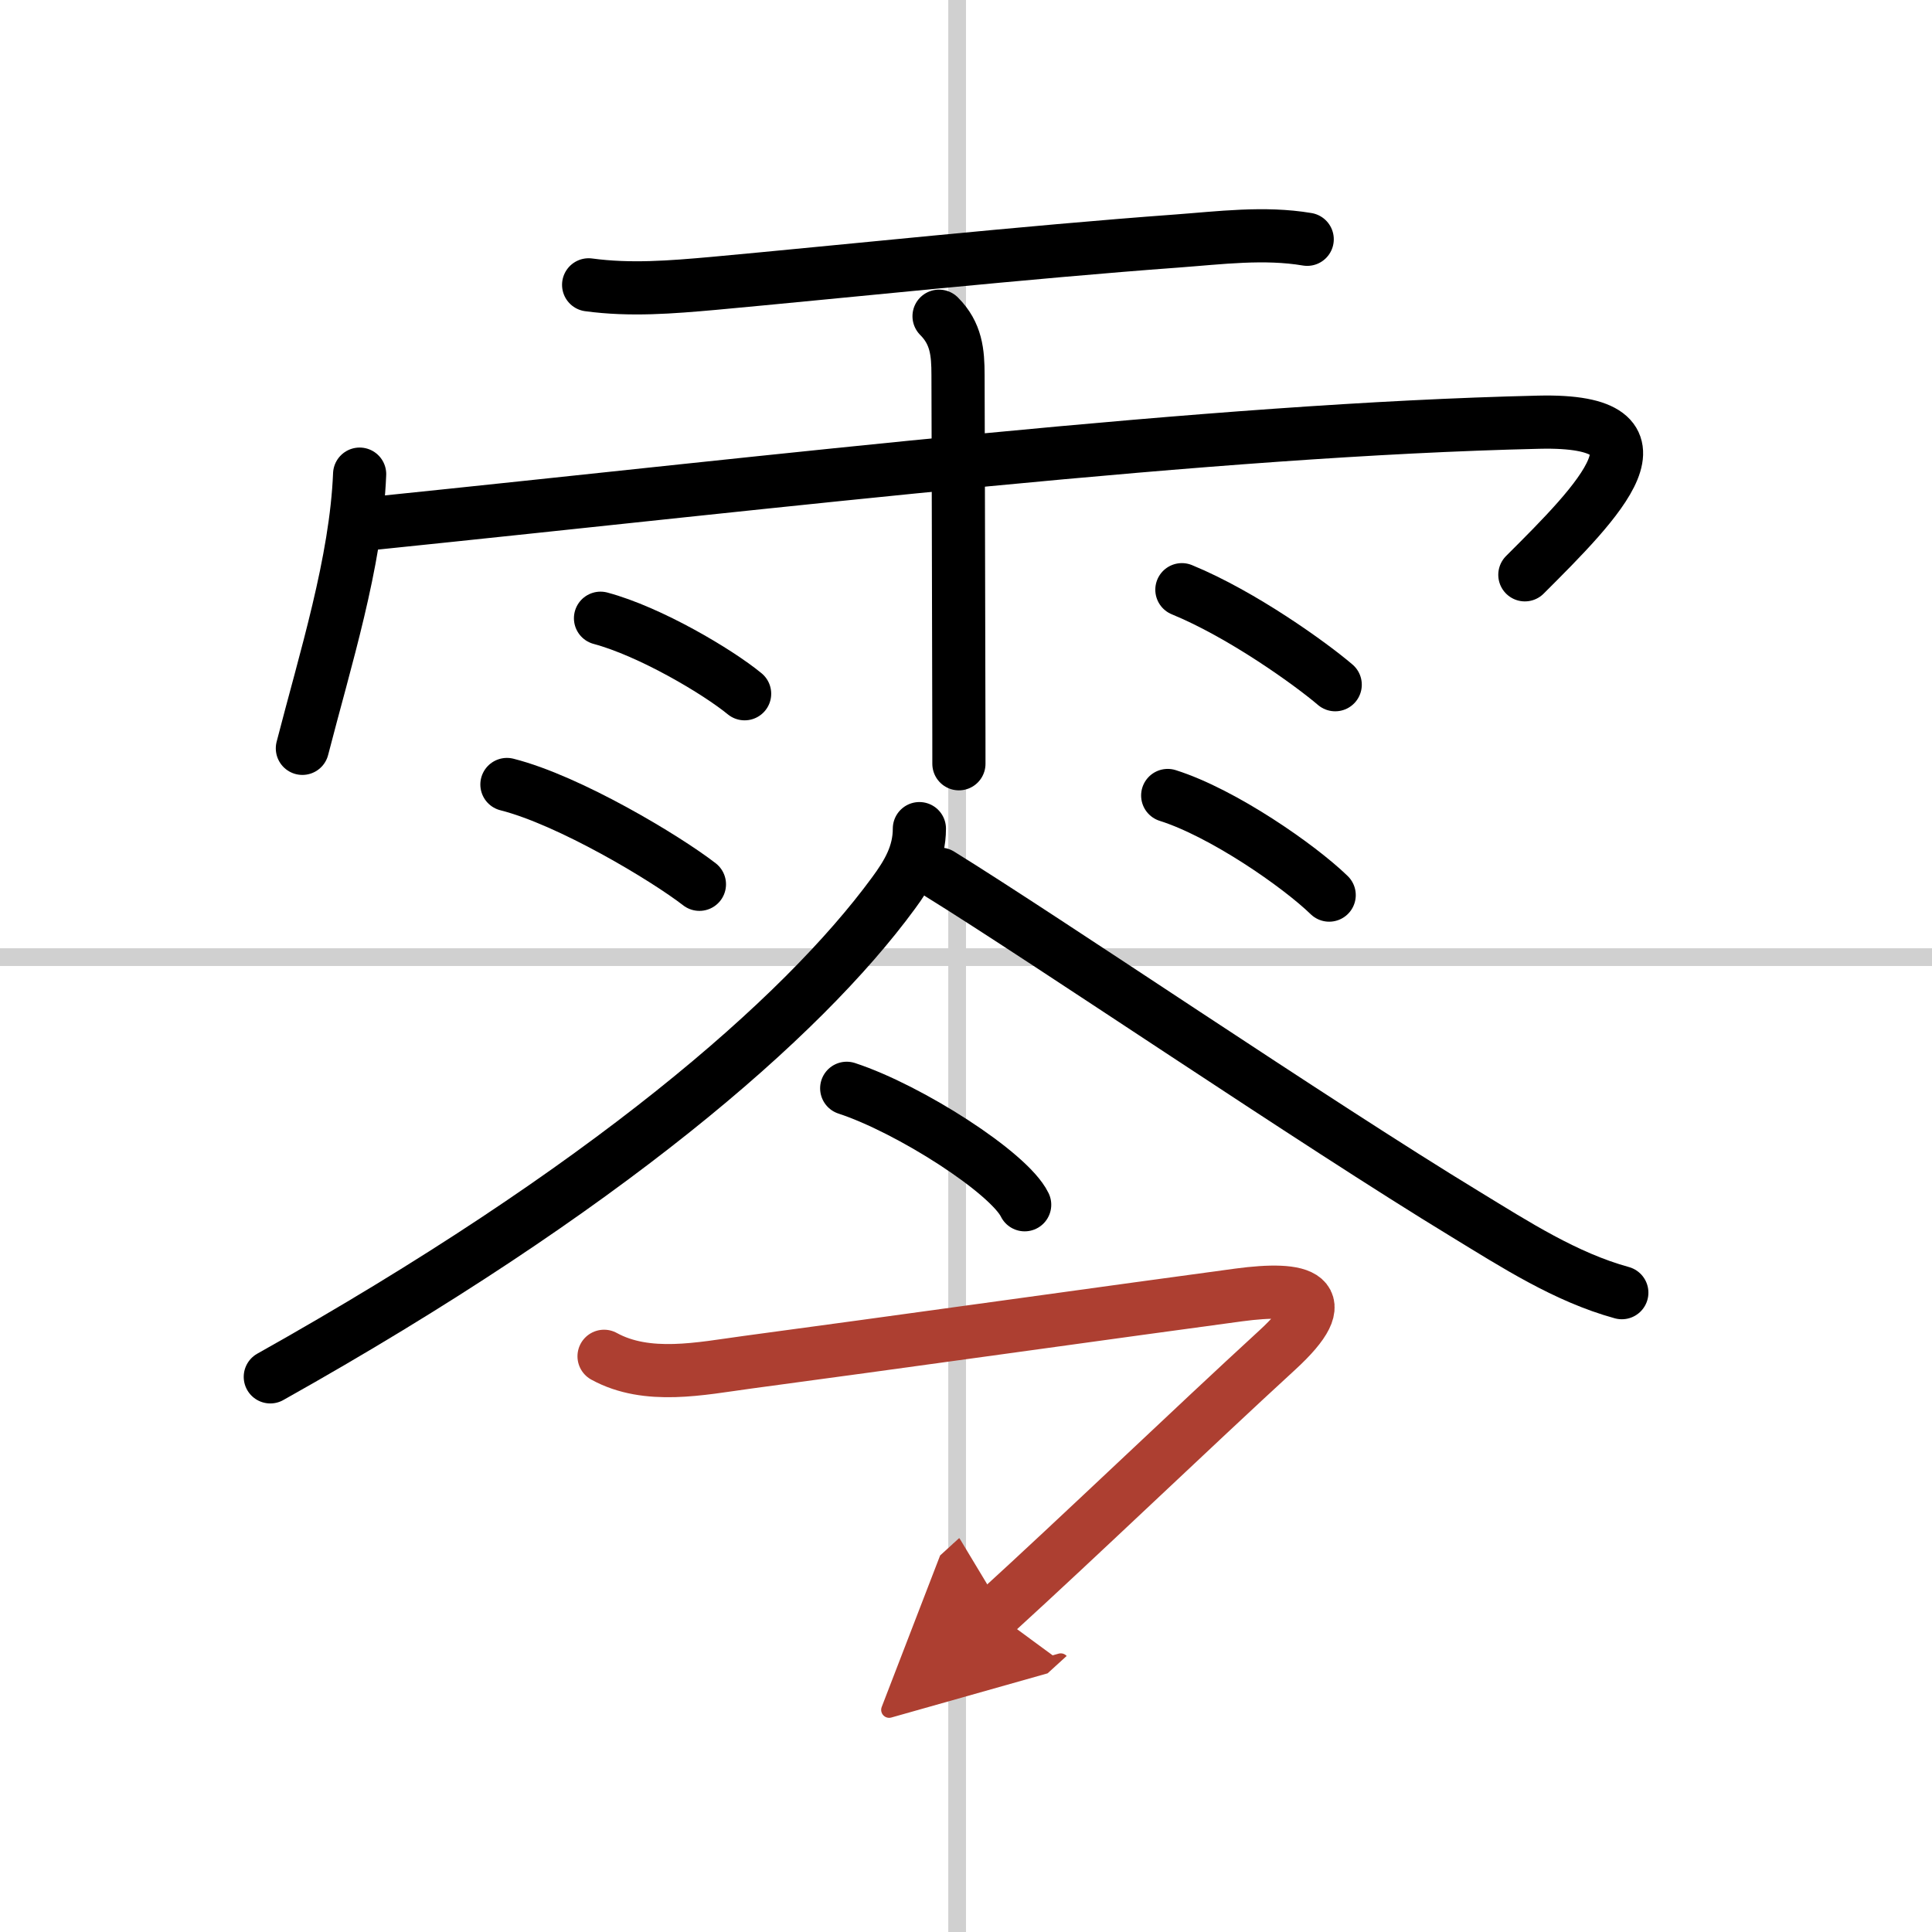 <svg width="400" height="400" viewBox="0 0 109 109" xmlns="http://www.w3.org/2000/svg"><defs><marker id="a" markerWidth="4" orient="auto" refX="1" refY="5" viewBox="0 0 10 10"><polyline points="0 0 10 5 0 10 1 5" fill="#ad3f31" stroke="#ad3f31"/></marker></defs><g fill="none" stroke="#000" stroke-linecap="round" stroke-linejoin="round" stroke-width="3"><rect width="100%" height="100%" fill="#fff" stroke="#fff"/><line x1="54" x2="54" y2="109" stroke="#d0d0d0" stroke-width="1"/><line x2="109" y1="54" y2="54" stroke="#d0d0d0" stroke-width="1"/><path d="m33.21 16.07c2.36 0.32 4.67 0.13 7.03-0.08 7-0.64 17.79-1.78 26.14-2.39 2.44-0.18 4.94-0.51 7.37-0.1"/><path d="m20.29 26.75c-0.2 4.96-1.94 10.46-3.23 15.47"/><path d="m21.02 29.53c23.36-2.4 47.23-5.28 65.79-5.71 8.03-0.19 3.38 4.46-0.78 8.61"/><path d="m52.98 17.84c0.97 0.97 1.07 2.04 1.07 3.32 0 0.24 0.03 9.92 0.04 16.34 0.01 3.11 0.01 5.45 0.01 5.59"/><path d="m33.88 34.88c2.8 0.75 6.61 3.01 8.13 4.26"/><path d="m28.6 44.26c3.52 0.89 8.95 4.15 10.86 5.63"/><path d="m66.68 33.27c3.41 1.4 7.28 4.19 8.65 5.36"/><path d="m65.88 44.88c3.13 0.99 7.41 3.97 9.11 5.62"/><path d="m51.87 46.75c0 1.44-0.65 2.54-1.47 3.65-5.17 7.05-16.3 16.71-35.15 27.28"/><path d="m53.04 49.32c5.89 3.64 21.19 14.05 29.63 19.18 2.79 1.7 5.66 3.56 8.83 4.43"/><path d="m47.77 61.4c3.54 1.16 9.16 4.76 10.04 6.57"/><path d="m34.08 76.52c2.44 1.34 5.47 0.69 8.06 0.34 6.98-0.93 22.29-3.07 27.74-3.8 3.59-0.48 5.55 0.02 2.17 3.12-4.85 4.45-11.15 10.5-15.9 14.83" marker-end="url(#a)" stroke="#ad3f31"/></g></svg>
